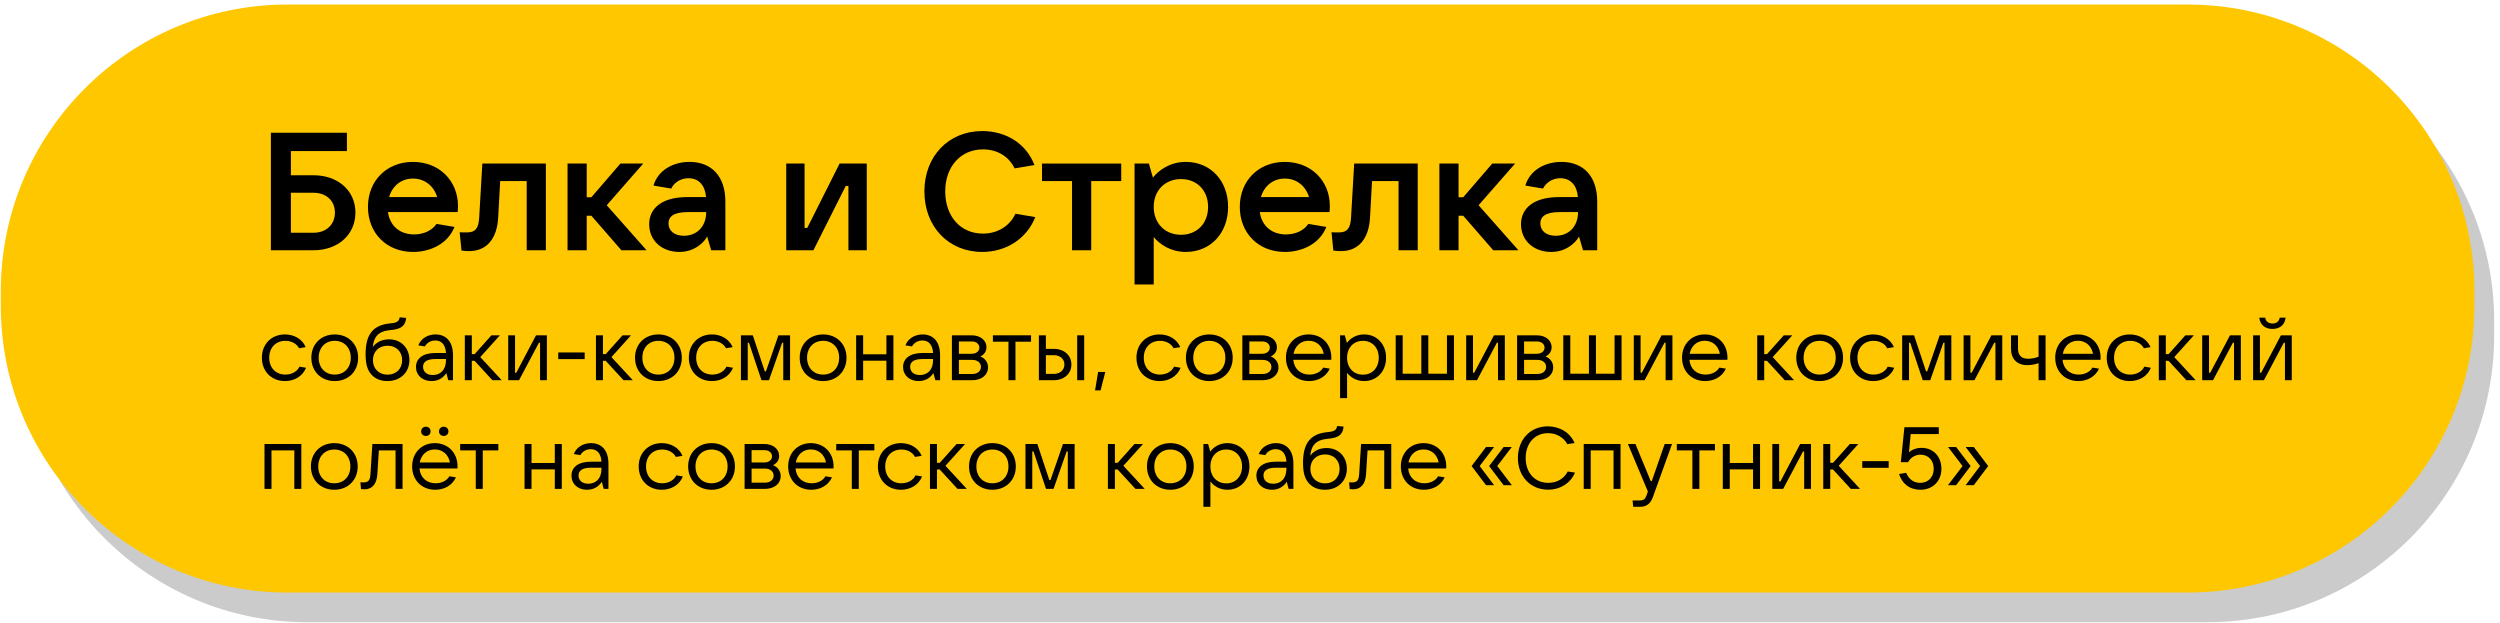 <?xml version="1.0" encoding="UTF-8"?> <svg xmlns="http://www.w3.org/2000/svg" width="253" height="63" viewBox="0 0 253 63" fill="none"> <path d="M2.082 32.475C2.082 16.45 15.073 3.458 31.098 3.458H223.393C239.419 3.458 252.41 16.45 252.41 32.475V33.95C252.41 49.976 239.419 62.967 223.393 62.967H31.098C15.073 62.967 2.082 49.976 2.082 33.95V32.475Z" fill="#999999" fill-opacity="0.5"></path> <path d="M0.082 29.475C0.082 13.45 13.073 0.458 29.098 0.458H221.393C237.419 0.458 250.41 13.45 250.41 29.475V30.95C250.41 46.976 237.419 59.967 221.393 59.967H29.098C13.073 59.967 0.082 46.976 0.082 30.95V29.475Z" fill="#FFC700"></path> <path d="M31.716 25.327C34.214 25.327 35.969 23.741 35.969 21.514C35.969 19.303 34.214 17.734 31.716 17.734H29.438V15.287H35.108V13.431H27.413V25.327H31.716ZM29.438 19.506H31.716C33.016 19.506 33.893 20.316 33.893 21.514C33.893 22.729 33.016 23.555 31.716 23.555H29.438V19.506Z" fill="black"></path> <path d="M46.348 20.839C46.348 18.307 44.458 16.384 41.792 16.384C39.126 16.384 37.236 18.291 37.236 20.94C37.236 23.589 39.126 25.496 41.792 25.496C43.614 25.496 45.336 24.636 45.994 22.965L44.171 22.661C43.749 23.285 42.939 23.724 41.91 23.724C40.425 23.724 39.446 22.813 39.261 21.463H46.314C46.331 21.277 46.348 21.075 46.348 20.839ZM41.792 18.071C43.007 18.071 43.918 18.847 44.239 19.944H39.379C39.699 18.814 40.611 18.071 41.792 18.071Z" fill="black"></path> <path d="M48.492 22.054C48.425 23.117 48.104 23.522 47.244 23.522C47.092 23.522 46.721 23.522 46.518 23.505L46.704 25.361C46.991 25.395 47.278 25.412 47.48 25.412C49.235 25.412 50.298 24.18 50.416 22.02L50.619 18.324H53.302V25.327H55.242V16.552H48.813L48.492 22.054Z" fill="black"></path> <path d="M65.434 25.327L61.401 20.771L65.096 16.552H62.784L59.848 19.961H59.376V16.552H57.435V25.327H59.376V21.834H59.848L62.886 25.327H65.434Z" fill="black"></path> <path d="M69.779 16.384C68.075 16.384 66.573 17.261 66.134 18.78L67.923 19.084C68.193 18.544 68.801 18.037 69.678 18.037C70.741 18.037 71.366 18.797 71.45 19.944H69.56C66.978 19.944 65.696 21.075 65.696 22.695C65.696 24.332 66.961 25.496 68.75 25.496C70.184 25.496 71.146 24.669 71.568 23.944L71.973 25.327H73.407V20.4C73.407 17.852 72.024 16.384 69.779 16.384ZM69.206 23.859C68.261 23.859 67.653 23.37 67.653 22.61C67.653 21.936 68.142 21.463 69.627 21.463H71.467C71.467 22.897 70.556 23.859 69.206 23.859Z" fill="black"></path> <path d="M82.317 25.327L85.591 18.814H85.861V25.327H87.717V16.552H84.967L81.693 23.066H81.423V16.552H79.567V25.327H82.317Z" fill="black"></path> <path d="M99.404 25.496C101.85 25.496 103.926 24.129 104.77 21.969L102.762 21.632C102.171 22.897 100.939 23.64 99.471 23.64C97.21 23.64 95.657 21.902 95.657 19.37C95.657 16.856 97.227 15.118 99.471 15.118C100.922 15.118 102.104 15.827 102.677 17.042L104.685 16.704C103.875 14.578 101.867 13.262 99.404 13.262C95.995 13.262 93.548 15.81 93.548 19.37C93.548 22.948 95.995 25.496 99.404 25.496Z" fill="black"></path> <path d="M110.431 25.327V18.324H113.468V16.552H105.453V18.324H108.49V25.327H110.431Z" fill="black"></path> <path d="M116.757 28.787V23.994C117.365 24.72 118.461 25.496 119.997 25.496C122.511 25.496 124.283 23.589 124.283 20.94C124.283 18.291 122.511 16.384 119.997 16.384C118.394 16.384 117.28 17.227 116.673 17.97L116.268 16.552H114.816V28.787H116.757ZM119.525 23.758C117.888 23.758 116.757 22.594 116.757 20.94C116.757 19.286 117.888 18.122 119.525 18.122C121.145 18.122 122.258 19.286 122.258 20.94C122.258 22.594 121.145 23.758 119.525 23.758Z" fill="black"></path> <path d="M134.579 20.839C134.579 18.307 132.689 16.384 130.023 16.384C127.357 16.384 125.467 18.291 125.467 20.94C125.467 23.589 127.357 25.496 130.023 25.496C131.846 25.496 133.567 24.636 134.225 22.965L132.402 22.661C131.981 23.285 131.171 23.724 130.141 23.724C128.656 23.724 127.677 22.813 127.492 21.463H134.546C134.562 21.277 134.579 21.075 134.579 20.839ZM130.023 18.071C131.238 18.071 132.149 18.847 132.47 19.944H127.61C127.931 18.814 128.842 18.071 130.023 18.071Z" fill="black"></path> <path d="M136.724 22.054C136.656 23.117 136.336 23.522 135.475 23.522C135.323 23.522 134.952 23.522 134.749 23.505L134.935 25.361C135.222 25.395 135.509 25.412 135.711 25.412C137.466 25.412 138.529 24.18 138.647 22.02L138.85 18.324H141.533V25.327H143.474V16.552H137.044L136.724 22.054Z" fill="black"></path> <path d="M153.665 25.327L149.632 20.771L153.327 16.552H151.015L148.079 19.961H147.607V16.552H145.666V25.327H147.607V21.834H148.079L151.117 25.327H153.665Z" fill="black"></path> <path d="M158.011 16.384C156.306 16.384 154.804 17.261 154.366 18.78L156.154 19.084C156.424 18.544 157.032 18.037 157.909 18.037C158.972 18.037 159.597 18.797 159.681 19.944H157.791C155.209 19.944 153.927 21.075 153.927 22.695C153.927 24.332 155.192 25.496 156.981 25.496C158.416 25.496 159.377 24.669 159.799 23.944L160.204 25.327H161.639V20.4C161.639 17.852 160.255 16.384 158.011 16.384ZM157.437 23.859C156.492 23.859 155.884 23.37 155.884 22.61C155.884 21.936 156.374 21.463 157.859 21.463H159.698C159.698 22.897 158.787 23.859 157.437 23.859Z" fill="black"></path> <path d="M28.839 38.564C29.768 38.564 30.618 38.103 30.972 37.218L30.308 37.103C30.105 37.563 29.564 37.908 28.883 37.908C27.909 37.908 27.245 37.227 27.245 36.2C27.245 35.182 27.909 34.491 28.883 34.491C29.529 34.491 30.043 34.81 30.264 35.244L30.937 35.129C30.574 34.288 29.75 33.845 28.839 33.845C27.466 33.845 26.502 34.828 26.502 36.2C26.502 37.581 27.466 38.564 28.839 38.564Z" fill="black"></path> <path d="M33.871 38.564C35.261 38.564 36.243 37.581 36.243 36.2C36.243 34.828 35.261 33.845 33.871 33.845C32.49 33.845 31.507 34.828 31.507 36.2C31.507 37.581 32.49 38.564 33.871 38.564ZM33.871 37.908C32.906 37.908 32.251 37.218 32.251 36.2C32.251 35.191 32.906 34.491 33.871 34.491C34.844 34.491 35.499 35.191 35.499 36.2C35.499 37.218 34.844 37.908 33.871 37.908Z" fill="black"></path> <path d="M39.379 34.341C38.644 34.341 38.095 34.633 37.732 35.111C37.812 34.137 38.246 33.518 39.494 33.403C40.335 33.332 41.026 33.146 41.096 32.172L40.45 32.11C40.37 32.526 40.184 32.668 39.476 32.73C37.582 32.907 36.998 34.049 36.998 35.846C36.998 36.82 37.166 37.377 37.52 37.829C37.909 38.307 38.476 38.564 39.211 38.564C40.521 38.564 41.433 37.678 41.433 36.439C41.433 35.209 40.583 34.341 39.379 34.341ZM39.228 37.917C38.343 37.917 37.741 37.315 37.741 36.448C37.741 35.58 38.343 34.987 39.228 34.987C40.096 34.987 40.698 35.58 40.698 36.448C40.698 37.315 40.096 37.917 39.228 37.917Z" fill="black"></path> <path d="M44.08 33.845C43.283 33.845 42.593 34.261 42.336 34.952L43 35.058C43.204 34.686 43.593 34.456 44.053 34.456C44.682 34.456 45.089 34.89 45.133 35.722H44.071C42.77 35.722 42.097 36.297 42.097 37.138C42.097 37.979 42.743 38.564 43.664 38.564C44.452 38.564 44.903 38.156 45.169 37.758L45.364 38.475H45.842V35.934C45.842 34.58 45.151 33.845 44.08 33.845ZM43.797 37.953C43.204 37.953 42.814 37.634 42.814 37.121C42.814 36.643 43.159 36.333 44.08 36.333H45.133V36.448C45.133 37.457 44.549 37.953 43.797 37.953Z" fill="black"></path> <path d="M50.767 38.475L48.606 36.138L50.59 33.934H49.731L48.031 35.837H47.748V33.934H47.04V38.475H47.748V36.51H48.022L49.828 38.475H50.767Z" fill="black"></path> <path d="M52.529 38.475L54.538 34.686H54.654V38.475H55.344V33.934H54.246L52.246 37.723H52.122V33.934H51.431V38.475H52.529Z" fill="black"></path> <path d="M59.169 36.342V35.669H56.495V36.342H59.169Z" fill="black"></path> <path d="M64.037 38.475L61.877 36.138L63.859 33.934H63.001L61.301 35.837H61.018V33.934H60.31V38.475H61.018V36.51H61.292L63.098 38.475H64.037Z" fill="black"></path> <path d="M66.626 38.564C68.016 38.564 68.999 37.581 68.999 36.2C68.999 34.828 68.016 33.845 66.626 33.845C65.246 33.845 64.263 34.828 64.263 36.2C64.263 37.581 65.246 38.564 66.626 38.564ZM66.626 37.908C65.662 37.908 65.007 37.218 65.007 36.2C65.007 35.191 65.662 34.491 66.626 34.491C67.6 34.491 68.255 35.191 68.255 36.2C68.255 37.218 67.6 37.908 66.626 37.908Z" fill="black"></path> <path d="M72.046 38.564C72.976 38.564 73.826 38.103 74.18 37.218L73.516 37.103C73.312 37.563 72.772 37.908 72.091 37.908C71.117 37.908 70.453 37.227 70.453 36.2C70.453 35.182 71.117 34.491 72.091 34.491C72.737 34.491 73.25 34.81 73.472 35.244L74.144 35.129C73.781 34.288 72.958 33.845 72.046 33.845C70.674 33.845 69.709 34.828 69.709 36.2C69.709 37.581 70.674 38.564 72.046 38.564Z" fill="black"></path> <path d="M75.671 38.475V34.686H75.795L77.061 38.475H77.822L79.15 34.686H79.265V38.475H79.955V33.934H78.778L77.512 37.581H77.397L76.184 33.934H74.98V38.475H75.671Z" fill="black"></path> <path d="M83.294 38.564C84.684 38.564 85.666 37.581 85.666 36.2C85.666 34.828 84.684 33.845 83.294 33.845C81.913 33.845 80.93 34.828 80.93 36.2C80.93 37.581 81.913 38.564 83.294 38.564ZM83.294 37.908C82.329 37.908 81.674 37.218 81.674 36.2C81.674 35.191 82.329 34.491 83.294 34.491C84.268 34.491 84.923 35.191 84.923 36.2C84.923 37.218 84.268 37.908 83.294 37.908Z" fill="black"></path> <path d="M89.705 35.855H87.35V33.934H86.642V38.475H87.35V36.501H89.705V38.475H90.413V33.934H89.705V35.855Z" fill="black"></path> <path d="M93.374 33.845C92.577 33.845 91.886 34.261 91.63 34.952L92.294 35.058C92.497 34.686 92.887 34.456 93.347 34.456C93.976 34.456 94.383 34.89 94.427 35.722H93.365C92.064 35.722 91.391 36.297 91.391 37.138C91.391 37.979 92.037 38.564 92.958 38.564C93.746 38.564 94.197 38.156 94.463 37.758L94.657 38.475H95.135V35.934C95.135 34.58 94.445 33.845 93.374 33.845ZM93.091 37.953C92.497 37.953 92.108 37.634 92.108 37.121C92.108 36.643 92.453 36.333 93.374 36.333H94.427V36.448C94.427 37.457 93.843 37.953 93.091 37.953Z" fill="black"></path> <path d="M99.21 36.076C99.6 35.89 99.83 35.563 99.83 35.138C99.83 34.438 99.21 33.934 98.334 33.934H96.333V38.475H98.396C99.334 38.475 99.989 37.944 99.989 37.191C99.989 36.66 99.68 36.253 99.21 36.076ZM98.334 34.553C98.794 34.553 99.113 34.81 99.113 35.182C99.113 35.545 98.794 35.802 98.334 35.802H97.041V34.553H98.334ZM97.041 37.846V36.421H98.396C98.918 36.421 99.272 36.705 99.272 37.13C99.272 37.554 98.918 37.846 98.396 37.846H97.041Z" fill="black"></path> <path d="M102.765 38.475V34.58H104.341V33.934H100.481V34.58H102.057V38.475H102.765Z" fill="black"></path> <path d="M106.648 38.475C107.683 38.475 108.427 37.82 108.427 36.89C108.427 35.961 107.692 35.306 106.648 35.306H105.842V33.934H105.134V38.475H106.648ZM109.719 38.475V33.934H109.011V38.475H109.719ZM105.842 35.943H106.648C107.276 35.943 107.719 36.333 107.719 36.89C107.719 37.448 107.276 37.838 106.648 37.838H105.842V35.943Z" fill="black"></path> <path d="M111.377 39.511L111.855 37.643H111.129L110.819 39.511H111.377Z" fill="black"></path> <path d="M117.346 38.564C118.275 38.564 119.125 38.103 119.479 37.218L118.815 37.103C118.612 37.563 118.072 37.908 117.39 37.908C116.416 37.908 115.752 37.227 115.752 36.2C115.752 35.182 116.416 34.491 117.39 34.491C118.036 34.491 118.55 34.81 118.771 35.244L119.444 35.129C119.081 34.288 118.258 33.845 117.346 33.845C115.974 33.845 115.009 34.828 115.009 36.2C115.009 37.581 115.974 38.564 117.346 38.564Z" fill="black"></path> <path d="M122.378 38.564C123.768 38.564 124.75 37.581 124.75 36.2C124.75 34.828 123.768 33.845 122.378 33.845C120.997 33.845 120.014 34.828 120.014 36.2C120.014 37.581 120.997 38.564 122.378 38.564ZM122.378 37.908C121.413 37.908 120.758 37.218 120.758 36.2C120.758 35.191 121.413 34.491 122.378 34.491C123.352 34.491 124.007 35.191 124.007 36.2C124.007 37.218 123.352 37.908 122.378 37.908Z" fill="black"></path> <path d="M128.603 36.076C128.993 35.89 129.223 35.563 129.223 35.138C129.223 34.438 128.603 33.934 127.727 33.934H125.726V38.475H127.789C128.727 38.475 129.382 37.944 129.382 37.191C129.382 36.66 129.072 36.253 128.603 36.076ZM127.727 34.553C128.187 34.553 128.506 34.81 128.506 35.182C128.506 35.545 128.187 35.802 127.727 35.802H126.434V34.553H127.727ZM126.434 37.846V36.421H127.789C128.311 36.421 128.665 36.705 128.665 37.13C128.665 37.554 128.311 37.846 127.789 37.846H126.434Z" fill="black"></path> <path d="M134.732 36.191C134.732 34.828 133.776 33.845 132.43 33.845C131.094 33.845 130.138 34.828 130.138 36.2C130.138 37.581 131.103 38.564 132.475 38.564C133.369 38.564 134.192 38.139 134.573 37.306L133.909 37.2C133.679 37.608 133.165 37.908 132.51 37.908C131.598 37.908 130.961 37.315 130.881 36.412H134.723C134.732 36.306 134.732 36.271 134.732 36.191ZM132.43 34.483C133.236 34.483 133.82 35.014 133.962 35.802H130.908C131.058 35.005 131.643 34.483 132.43 34.483Z" fill="black"></path> <path d="M136.324 40.29V37.723C136.652 38.148 137.21 38.564 138.051 38.564C139.343 38.564 140.272 37.581 140.272 36.2C140.272 34.828 139.343 33.845 138.051 33.845C137.192 33.845 136.625 34.279 136.307 34.704L136.094 33.934H135.616V40.29H136.324ZM137.927 37.917C136.979 37.917 136.324 37.218 136.324 36.2C136.324 35.191 136.979 34.491 137.927 34.491C138.883 34.491 139.529 35.191 139.529 36.2C139.529 37.218 138.883 37.917 137.927 37.917Z" fill="black"></path> <path d="M147.14 38.475V33.934H146.432V37.82H144.546V33.934H143.838V37.82H141.952V33.934H141.244V38.475H147.14Z" fill="black"></path> <path d="M149.474 38.475L151.483 34.686H151.598V38.475H152.289V33.934H151.191L149.191 37.723H149.067V33.934H148.376V38.475H149.474Z" fill="black"></path> <path d="M156.406 36.076C156.795 35.89 157.025 35.563 157.025 35.138C157.025 34.438 156.406 33.934 155.529 33.934H153.529V38.475H155.591C156.529 38.475 157.185 37.944 157.185 37.191C157.185 36.66 156.875 36.253 156.406 36.076ZM155.529 34.553C155.989 34.553 156.308 34.81 156.308 35.182C156.308 35.545 155.989 35.802 155.529 35.802H154.237V34.553H155.529ZM154.237 37.846V36.421H155.591C156.113 36.421 156.468 36.705 156.468 37.13C156.468 37.554 156.113 37.846 155.591 37.846H154.237Z" fill="black"></path> <path d="M164.101 38.475V33.934H163.393V37.82H161.507V33.934H160.799V37.82H158.914V33.934H158.205V38.475H164.101Z" fill="black"></path> <path d="M166.435 38.475L168.445 34.686H168.56V38.475H169.25V33.934H168.153L166.152 37.723H166.028V33.934H165.338V38.475H166.435Z" fill="black"></path> <path d="M174.819 36.191C174.819 34.828 173.863 33.845 172.517 33.845C171.18 33.845 170.224 34.828 170.224 36.2C170.224 37.581 171.189 38.564 172.561 38.564C173.456 38.564 174.279 38.139 174.659 37.306L173.996 37.2C173.765 37.608 173.252 37.908 172.597 37.908C171.685 37.908 171.048 37.315 170.968 36.412H174.81C174.819 36.306 174.819 36.271 174.819 36.191ZM172.517 34.483C173.323 34.483 173.907 35.014 174.049 35.802H170.995C171.145 35.005 171.729 34.483 172.517 34.483Z" fill="black"></path> <path d="M181.556 38.475L179.396 36.138L181.379 33.934H180.521L178.821 35.837H178.538V33.934H177.83V38.475H178.538V36.51H178.812L180.618 38.475H181.556Z" fill="black"></path> <path d="M184.146 38.564C185.536 38.564 186.519 37.581 186.519 36.2C186.519 34.828 185.536 33.845 184.146 33.845C182.765 33.845 181.783 34.828 181.783 36.2C181.783 37.581 182.765 38.564 184.146 38.564ZM184.146 37.908C183.181 37.908 182.526 37.218 182.526 36.2C182.526 35.191 183.181 34.491 184.146 34.491C185.12 34.491 185.775 35.191 185.775 36.2C185.775 37.218 185.12 37.908 184.146 37.908Z" fill="black"></path> <path d="M189.566 38.564C190.496 38.564 191.345 38.103 191.7 37.218L191.036 37.103C190.832 37.563 190.292 37.908 189.61 37.908C188.637 37.908 187.973 37.227 187.973 36.2C187.973 35.182 188.637 34.491 189.61 34.491C190.257 34.491 190.77 34.81 190.991 35.244L191.664 35.129C191.301 34.288 190.478 33.845 189.566 33.845C188.194 33.845 187.229 34.828 187.229 36.2C187.229 37.581 188.194 38.564 189.566 38.564Z" fill="black"></path> <path d="M193.191 38.475V34.686H193.314L194.58 38.475H195.342L196.67 34.686H196.785V38.475H197.475V33.934H196.298L195.032 37.581H194.917L193.704 33.934H192.5V38.475H193.191Z" fill="black"></path> <path d="M199.814 38.475L201.823 34.686H201.938V38.475H202.629V33.934H201.531L199.53 37.723H199.406V33.934H198.716V38.475H199.814Z" fill="black"></path> <path d="M207.011 38.475V33.934H206.303V36.094C205.984 36.235 205.577 36.306 205.24 36.306C204.568 36.306 204.222 35.961 204.222 35.27V33.934H203.514V35.27C203.514 36.342 204.125 36.952 205.17 36.952C205.55 36.952 205.984 36.873 206.303 36.749V38.475H207.011Z" fill="black"></path> <path d="M212.58 36.191C212.58 34.828 211.624 33.845 210.278 33.845C208.942 33.845 207.986 34.828 207.986 36.2C207.986 37.581 208.951 38.564 210.323 38.564C211.217 38.564 212.04 38.139 212.421 37.306L211.757 37.2C211.527 37.608 211.013 37.908 210.358 37.908C209.446 37.908 208.809 37.315 208.729 36.412H212.571C212.58 36.306 212.58 36.271 212.58 36.191ZM210.278 34.483C211.084 34.483 211.668 35.014 211.81 35.802H208.756C208.906 35.005 209.491 34.483 210.278 34.483Z" fill="black"></path> <path d="M215.536 38.564C216.465 38.564 217.315 38.103 217.669 37.218L217.005 37.103C216.802 37.563 216.262 37.908 215.58 37.908C214.606 37.908 213.942 37.227 213.942 36.2C213.942 35.182 214.606 34.491 215.58 34.491C216.226 34.491 216.74 34.81 216.961 35.244L217.634 35.129C217.271 34.288 216.447 33.845 215.536 33.845C214.163 33.845 213.199 34.828 213.199 36.2C213.199 37.581 214.163 38.564 215.536 38.564Z" fill="black"></path> <path d="M222.196 38.475L220.036 36.138L222.019 33.934H221.161L219.461 35.837H219.178V33.934H218.47V38.475H219.178V36.51H219.452L221.258 38.475H222.196Z" fill="black"></path> <path d="M223.959 38.475L225.968 34.686H226.084V38.475H226.774V33.934H225.676L223.676 37.723H223.552V33.934H222.861V38.475H223.959Z" fill="black"></path> <path d="M229.97 33.288C230.643 33.288 231.209 32.951 231.307 32.145H230.705C230.643 32.535 230.377 32.739 229.97 32.739C229.563 32.739 229.306 32.535 229.235 32.145H228.633C228.74 32.951 229.297 33.288 229.97 33.288ZM229.111 38.475L231.121 34.686H231.236V38.475H231.926V33.934H230.829L228.828 37.723H228.704V33.934H228.014V38.475H229.111Z" fill="black"></path> <path d="M27.475 49.475V45.58H29.786V49.475H30.494V44.934H26.767V49.475H27.475Z" fill="black"></path> <path d="M33.827 49.563C35.217 49.563 36.2 48.581 36.2 47.2C36.2 45.828 35.217 44.845 33.827 44.845C32.446 44.845 31.464 45.828 31.464 47.2C31.464 48.581 32.446 49.563 33.827 49.563ZM33.827 48.908C32.862 48.908 32.207 48.218 32.207 47.2C32.207 46.191 32.862 45.491 33.827 45.491C34.801 45.491 35.456 46.191 35.456 47.2C35.456 48.218 34.801 48.908 33.827 48.908Z" fill="black"></path> <path d="M37.49 47.988C37.445 48.616 37.286 48.82 36.764 48.82C36.719 48.82 36.587 48.82 36.472 48.811L36.534 49.493C36.658 49.51 36.773 49.519 36.879 49.519C37.658 49.519 38.127 48.988 38.189 47.97L38.34 45.58H40.03V49.475H40.739V44.934H37.684L37.49 47.988Z" fill="black"></path> <path d="M43.107 44.119C43.372 44.119 43.576 43.925 43.576 43.659C43.576 43.385 43.372 43.181 43.107 43.181C42.824 43.181 42.62 43.385 42.62 43.659C42.62 43.925 42.824 44.119 43.107 44.119ZM44.913 44.119C45.178 44.119 45.382 43.925 45.382 43.659C45.382 43.385 45.178 43.181 44.913 43.181C44.629 43.181 44.426 43.385 44.426 43.659C44.426 43.925 44.629 44.119 44.913 44.119ZM46.303 47.191C46.303 45.828 45.346 44.845 44.001 44.845C42.664 44.845 41.708 45.828 41.708 47.2C41.708 48.581 42.673 49.563 44.045 49.563C44.939 49.563 45.763 49.139 46.143 48.306L45.479 48.2C45.249 48.608 44.736 48.908 44.081 48.908C43.169 48.908 42.531 48.315 42.452 47.412H46.294C46.303 47.306 46.303 47.271 46.303 47.191ZM44.001 45.483C44.806 45.483 45.391 46.014 45.532 46.802H42.478C42.629 46.005 43.213 45.483 44.001 45.483Z" fill="black"></path> <path d="M48.855 49.475V45.58H50.431V44.934H46.571V45.58H48.147V49.475H48.855Z" fill="black"></path> <path d="M56.145 46.855H53.791V44.934H53.083V49.475H53.791V47.501H56.145V49.475H56.854V44.934H56.145V46.855Z" fill="black"></path> <path d="M59.814 44.845C59.017 44.845 58.327 45.261 58.07 45.952L58.734 46.058C58.938 45.686 59.327 45.456 59.787 45.456C60.416 45.456 60.823 45.89 60.867 46.722H59.805C58.504 46.722 57.831 47.297 57.831 48.138C57.831 48.979 58.477 49.563 59.398 49.563C60.186 49.563 60.637 49.156 60.903 48.758L61.097 49.475H61.576V46.934C61.576 45.58 60.885 44.845 59.814 44.845ZM59.531 48.953C58.938 48.953 58.548 48.634 58.548 48.121C58.548 47.643 58.893 47.333 59.814 47.333H60.867V47.448C60.867 48.457 60.283 48.953 59.531 48.953Z" fill="black"></path> <path d="M66.972 49.563C67.901 49.563 68.751 49.103 69.105 48.218L68.441 48.103C68.237 48.563 67.698 48.908 67.016 48.908C66.042 48.908 65.378 48.227 65.378 47.2C65.378 46.182 66.042 45.491 67.016 45.491C67.662 45.491 68.176 45.81 68.397 46.244L69.07 46.129C68.707 45.288 67.883 44.845 66.972 44.845C65.6 44.845 64.635 45.828 64.635 47.2C64.635 48.581 65.6 49.563 66.972 49.563Z" fill="black"></path> <path d="M72.004 49.563C73.394 49.563 74.376 48.581 74.376 47.2C74.376 45.828 73.394 44.845 72.004 44.845C70.623 44.845 69.64 45.828 69.64 47.2C69.64 48.581 70.623 49.563 72.004 49.563ZM72.004 48.908C71.039 48.908 70.384 48.218 70.384 47.2C70.384 46.191 71.039 45.491 72.004 45.491C72.977 45.491 73.632 46.191 73.632 47.2C73.632 48.218 72.977 48.908 72.004 48.908Z" fill="black"></path> <path d="M78.229 47.076C78.618 46.89 78.849 46.563 78.849 46.138C78.849 45.438 78.229 44.934 77.353 44.934H75.352V49.475H77.415C78.353 49.475 79.008 48.944 79.008 48.191C79.008 47.66 78.698 47.253 78.229 47.076ZM77.353 45.553C77.813 45.553 78.132 45.81 78.132 46.182C78.132 46.545 77.813 46.802 77.353 46.802H76.06V45.553H77.353ZM76.06 48.846V47.421H77.415C77.937 47.421 78.291 47.705 78.291 48.13C78.291 48.554 77.937 48.846 77.415 48.846H76.06Z" fill="black"></path> <path d="M84.358 47.191C84.358 45.828 83.402 44.845 82.056 44.845C80.719 44.845 79.763 45.828 79.763 47.2C79.763 48.581 80.728 49.563 82.1 49.563C82.995 49.563 83.818 49.139 84.198 48.306L83.534 48.2C83.304 48.608 82.791 48.908 82.136 48.908C81.224 48.908 80.587 48.315 80.507 47.412H84.349C84.358 47.306 84.358 47.271 84.358 47.191ZM82.056 45.483C82.862 45.483 83.446 46.014 83.588 46.802H80.534C80.684 46.005 81.268 45.483 82.056 45.483Z" fill="black"></path> <path d="M86.91 49.475V45.58H88.486V44.934H84.626V45.58H86.202V49.475H86.91Z" fill="black"></path> <path d="M91.178 49.563C92.107 49.563 92.957 49.103 93.311 48.218L92.647 48.103C92.444 48.563 91.903 48.908 91.222 48.908C90.248 48.908 89.584 48.227 89.584 47.2C89.584 46.182 90.248 45.491 91.222 45.491C91.868 45.491 92.382 45.81 92.603 46.244L93.276 46.129C92.913 45.288 92.089 44.845 91.178 44.845C89.805 44.845 88.841 45.828 88.841 47.2C88.841 48.581 89.805 49.563 91.178 49.563Z" fill="black"></path> <path d="M97.838 49.475L95.678 47.138L97.661 44.934H96.803L95.103 46.837H94.82V44.934H94.112V49.475H94.82V47.51H95.094L96.9 49.475H97.838Z" fill="black"></path> <path d="M100.428 49.563C101.818 49.563 102.801 48.581 102.801 47.2C102.801 45.828 101.818 44.845 100.428 44.845C99.047 44.845 98.065 45.828 98.065 47.2C98.065 48.581 99.047 49.563 100.428 49.563ZM100.428 48.908C99.463 48.908 98.808 48.218 98.808 47.2C98.808 46.191 99.463 45.491 100.428 45.491C101.402 45.491 102.057 46.191 102.057 47.2C102.057 48.218 101.402 48.908 100.428 48.908Z" fill="black"></path> <path d="M104.467 49.475V45.686H104.591L105.857 49.475H106.618L107.946 45.686H108.061V49.475H108.752V44.934H107.574L106.308 48.581H106.193L104.981 44.934H103.777V49.475H104.467Z" fill="black"></path> <path d="M115.846 49.475L113.686 47.138L115.669 44.934H114.81L113.111 46.837H112.827V44.934H112.119V49.475H112.827V47.51H113.102L114.908 49.475H115.846Z" fill="black"></path> <path d="M118.436 49.563C119.826 49.563 120.808 48.581 120.808 47.2C120.808 45.828 119.826 44.845 118.436 44.845C117.055 44.845 116.072 45.828 116.072 47.2C116.072 48.581 117.055 49.563 118.436 49.563ZM118.436 48.908C117.471 48.908 116.816 48.218 116.816 47.2C116.816 46.191 117.471 45.491 118.436 45.491C119.41 45.491 120.065 46.191 120.065 47.2C120.065 48.218 119.41 48.908 118.436 48.908Z" fill="black"></path> <path d="M122.492 51.29V48.723C122.82 49.148 123.378 49.563 124.219 49.563C125.511 49.563 126.441 48.581 126.441 47.2C126.441 45.828 125.511 44.845 124.219 44.845C123.36 44.845 122.793 45.279 122.475 45.704L122.262 44.934H121.784V51.29H122.492ZM124.095 48.917C123.147 48.917 122.492 48.218 122.492 47.2C122.492 46.191 123.147 45.491 124.095 45.491C125.051 45.491 125.697 46.191 125.697 47.2C125.697 48.218 125.051 48.917 124.095 48.917Z" fill="black"></path> <path d="M129.129 44.845C128.333 44.845 127.642 45.261 127.385 45.952L128.049 46.058C128.253 45.686 128.643 45.456 129.103 45.456C129.731 45.456 130.139 45.89 130.183 46.722H129.121C127.819 46.722 127.146 47.297 127.146 48.138C127.146 48.979 127.793 49.563 128.713 49.563C129.501 49.563 129.953 49.156 130.218 48.758L130.413 49.475H130.891V46.934C130.891 45.58 130.201 44.845 129.129 44.845ZM128.846 48.953C128.253 48.953 127.863 48.634 127.863 48.121C127.863 47.643 128.209 47.333 129.129 47.333H130.183V47.448C130.183 48.457 129.599 48.953 128.846 48.953Z" fill="black"></path> <path d="M134.249 45.341C133.514 45.341 132.965 45.633 132.602 46.111C132.682 45.137 133.116 44.518 134.364 44.403C135.205 44.332 135.896 44.146 135.966 43.172L135.32 43.11C135.24 43.526 135.055 43.668 134.346 43.73C132.452 43.907 131.868 45.049 131.868 46.846C131.868 47.82 132.036 48.377 132.39 48.829C132.779 49.307 133.346 49.563 134.081 49.563C135.391 49.563 136.303 48.678 136.303 47.439C136.303 46.209 135.453 45.341 134.249 45.341ZM134.098 48.917C133.213 48.917 132.611 48.315 132.611 47.448C132.611 46.58 133.213 45.987 134.098 45.987C134.966 45.987 135.568 46.58 135.568 47.448C135.568 48.315 134.966 48.917 134.098 48.917Z" fill="black"></path> <path d="M137.547 47.988C137.502 48.616 137.343 48.82 136.821 48.82C136.777 48.82 136.644 48.82 136.529 48.811L136.591 49.493C136.715 49.51 136.83 49.519 136.936 49.519C137.715 49.519 138.184 48.988 138.246 47.97L138.397 45.58H140.087V49.475H140.796V44.934H137.741L137.547 47.988Z" fill="black"></path> <path d="M146.36 47.191C146.36 45.828 145.403 44.845 144.058 44.845C142.721 44.845 141.765 45.828 141.765 47.2C141.765 48.581 142.73 49.563 144.102 49.563C144.996 49.563 145.82 49.139 146.2 48.306L145.536 48.2C145.306 48.608 144.793 48.908 144.138 48.908C143.226 48.908 142.588 48.315 142.509 47.412H146.351C146.36 47.306 146.36 47.271 146.36 47.191ZM144.058 45.483C144.863 45.483 145.448 46.014 145.589 46.802H142.535C142.686 46.005 143.27 45.483 144.058 45.483Z" fill="black"></path> <path d="M151.203 49.103L149.742 47.164L151.203 45.235H150.388L148.928 47.164L150.388 49.103H151.203ZM153 49.103L151.521 47.164L152.991 45.235H152.168L150.698 47.164L152.168 49.103H153Z" fill="black"></path> <path d="M156.664 49.555C157.894 49.555 158.948 48.891 159.39 47.828L158.656 47.713C158.275 48.448 157.567 48.864 156.682 48.864C155.327 48.864 154.398 47.846 154.398 46.35C154.398 44.863 155.318 43.836 156.664 43.836C157.505 43.836 158.231 44.252 158.611 44.951L159.346 44.836C158.921 43.801 157.859 43.145 156.628 43.145C154.876 43.145 153.61 44.482 153.61 46.35C153.61 48.218 154.893 49.555 156.664 49.555Z" fill="black"></path> <path d="M160.98 49.475V45.58H163.29V49.475H163.998V44.934H160.272V49.475H160.98Z" fill="black"></path> <path d="M167.164 48.678H167.049L165.508 44.934H164.747L166.765 49.741L166.624 50.148C166.491 50.511 166.331 50.644 165.969 50.644H165.216L165.278 51.29H165.933C166.632 51.29 167.022 50.989 167.279 50.289L169.209 44.934H168.465L167.164 48.678Z" fill="black"></path> <path d="M171.977 49.475V45.58H173.553V44.934H169.693V45.58H171.269V49.475H171.977Z" fill="black"></path> <path d="M177.409 46.855H175.054V44.934H174.346V49.475H175.054V47.501H177.409V49.475H178.117V44.934H177.409V46.855Z" fill="black"></path> <path d="M180.457 49.475L182.467 45.686H182.582V49.475H183.272V44.934H182.175L180.174 48.723H180.05V44.934H179.36V49.475H180.457Z" fill="black"></path> <path d="M188.239 49.475L186.079 47.138L188.062 44.934H187.203L185.504 46.837H185.22V44.934H184.512V49.475H185.22V47.51H185.495L187.301 49.475H188.239Z" fill="black"></path> <path d="M191.134 47.342V46.669H188.461V47.342H191.134Z" fill="black"></path> <path d="M194.471 45.323C193.957 45.323 193.506 45.491 193.187 45.775L193.364 43.925H196.206V43.234H192.727L192.364 46.775H193.099C193.32 46.359 193.754 46.014 194.373 46.014C195.152 46.014 195.692 46.598 195.692 47.439C195.692 48.289 195.135 48.864 194.329 48.864C193.674 48.864 193.187 48.519 192.904 47.846L192.187 47.97C192.47 48.917 193.231 49.563 194.338 49.563C195.595 49.563 196.471 48.687 196.471 47.439C196.471 46.209 195.648 45.323 194.471 45.323Z" fill="black"></path> <path d="M197.956 49.103L199.426 47.164L197.956 45.235H197.142L198.611 47.164L197.133 49.103H197.956ZM199.745 49.103L201.205 47.164L199.745 45.235H198.921L200.382 47.164L198.921 49.103H199.745Z" fill="black"></path> </svg> 
